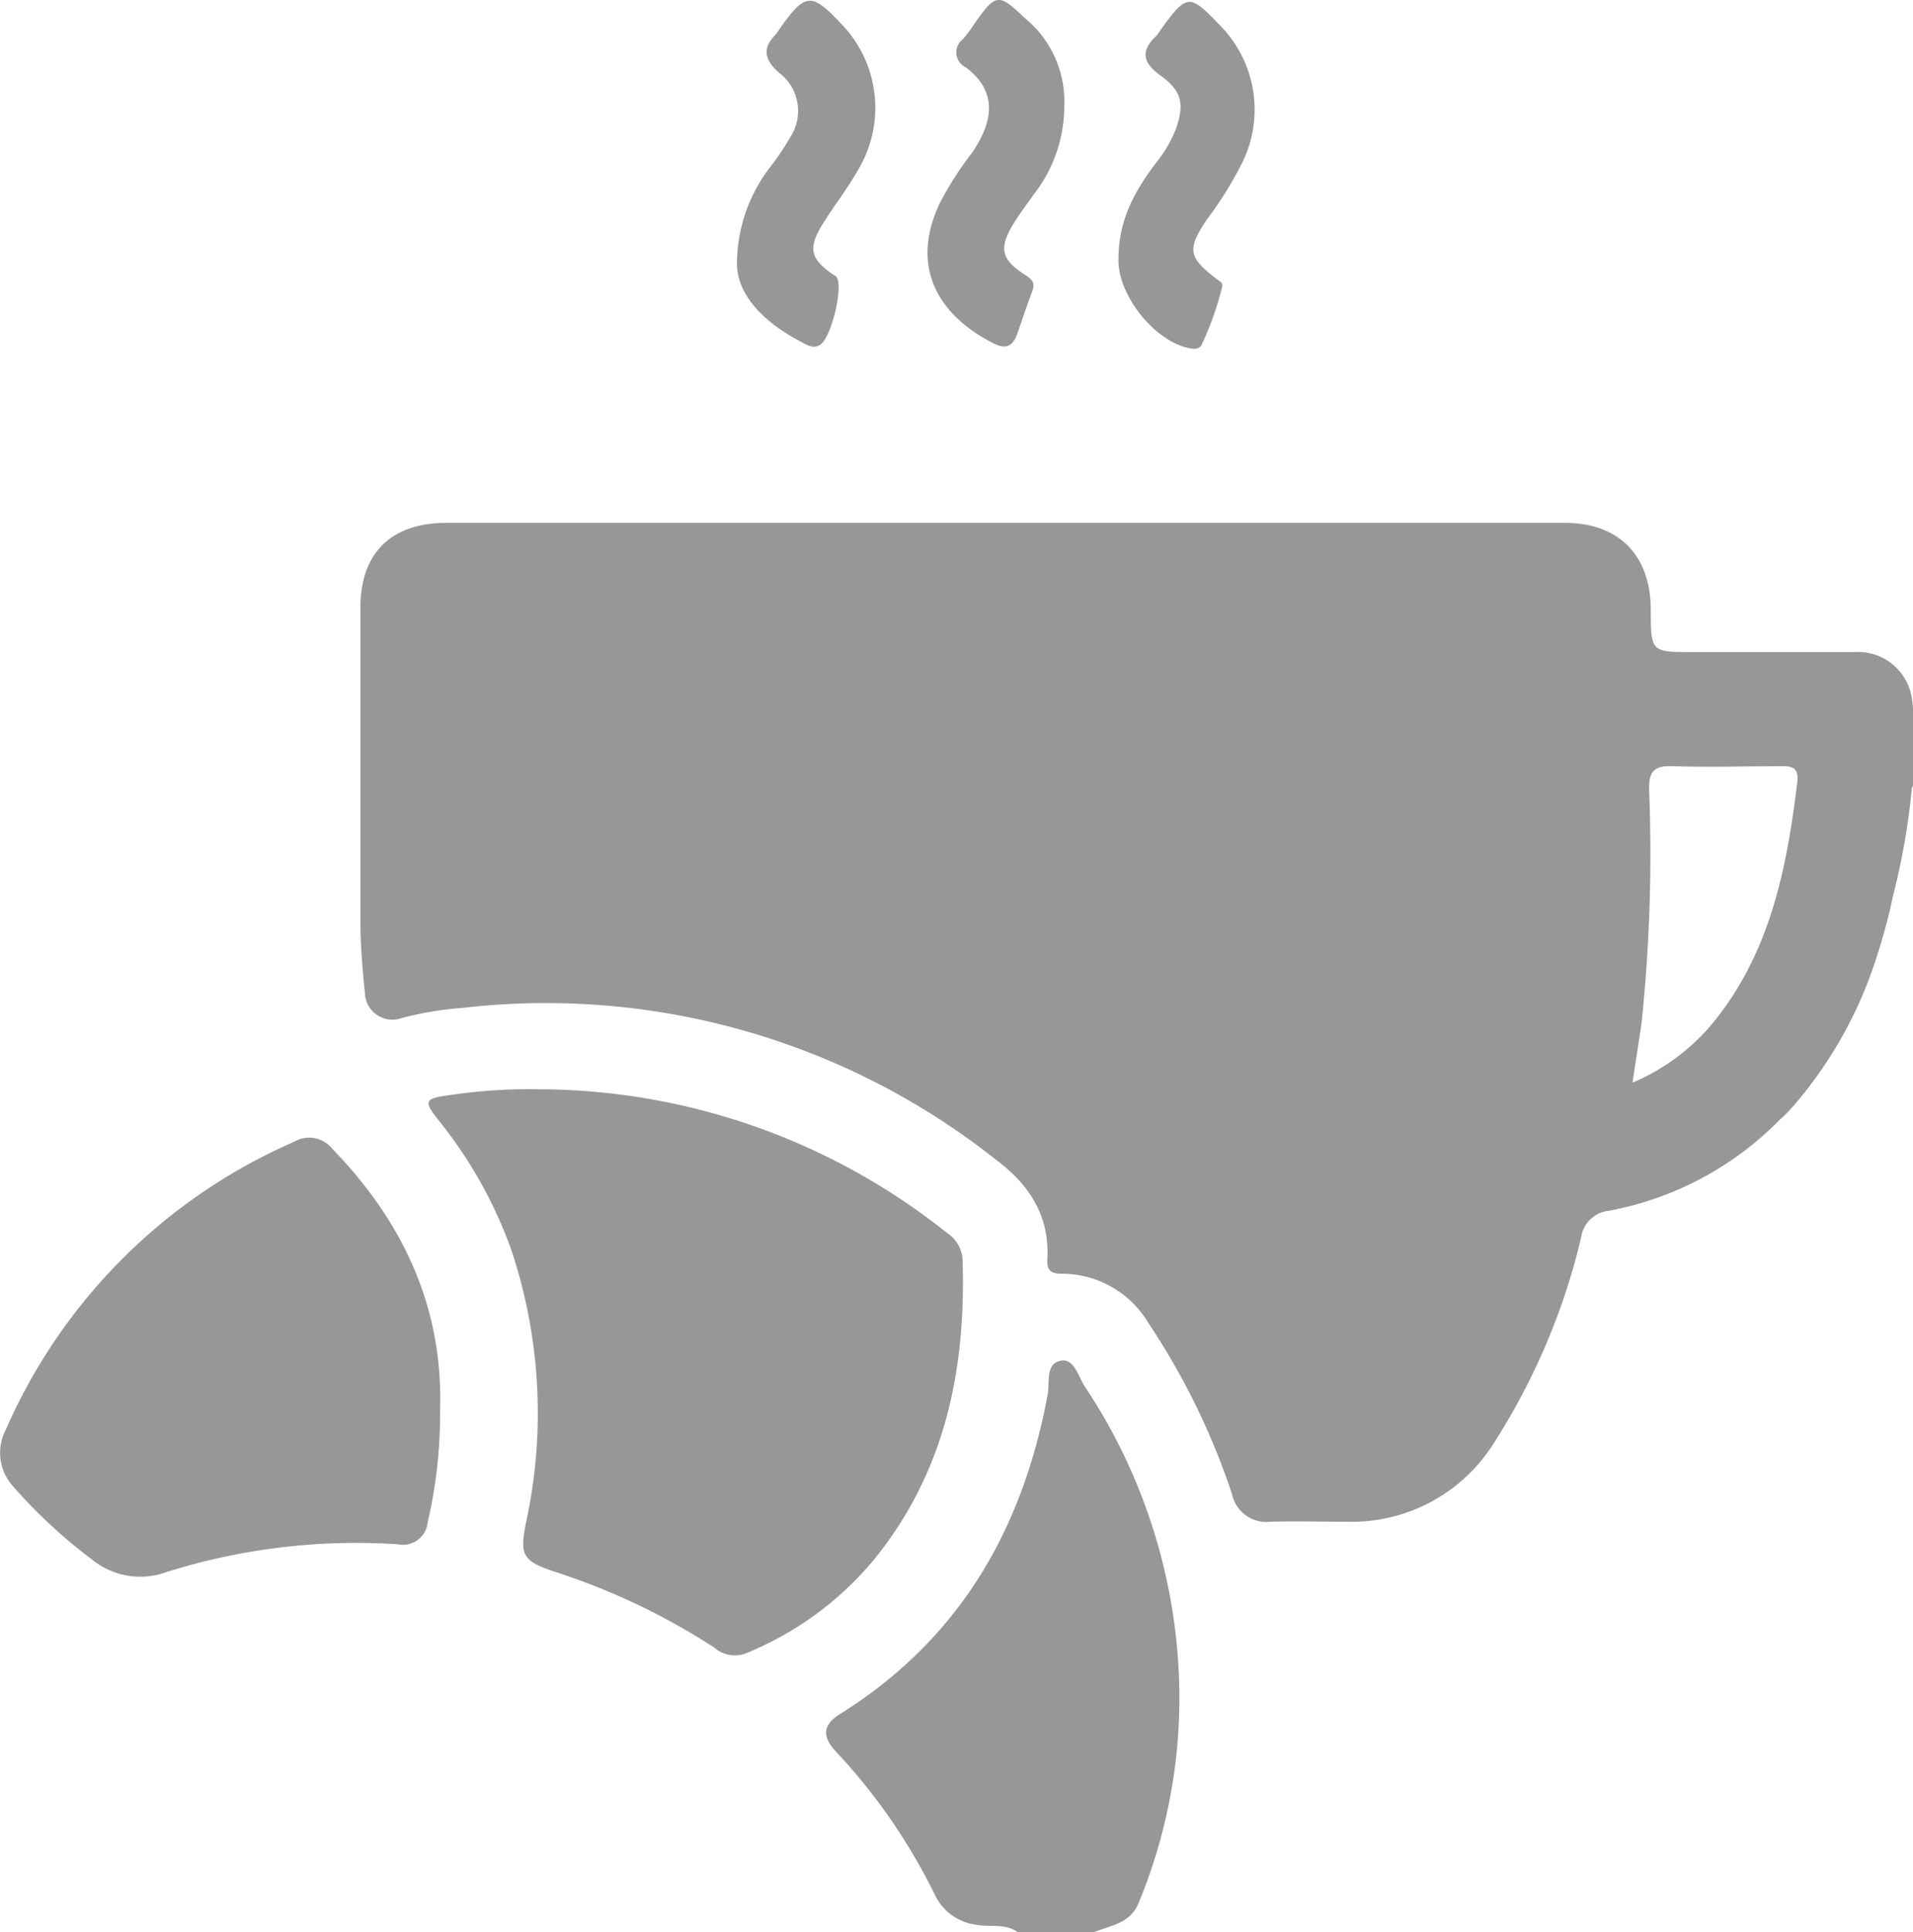 <svg xmlns="http://www.w3.org/2000/svg" viewBox="0 0 153.93 155.42"><defs><style>.cls-1{fill:#979797;}</style></defs><title>nsm-icon-breakfastAsset 27</title><g id="Layer_2" data-name="Layer 2"><g id="Layer_1-2" data-name="Layer 1"><path class="cls-1" d="M153.84,63.37a55.92,55.92,0,0,1-1.5,8.62,48,48,0,0,1-1.72,6.13,33.94,33.94,0,0,1-6.4,10.94c-.33.36-.66.71-1,1a25.9,25.9,0,0,1-13.75,7.33,2.52,2.52,0,0,0-2.25,2.18,53.31,53.31,0,0,1-7,16.48,13.49,13.49,0,0,1-11.76,6.36c-2.08,0-4.16-.06-6.23,0a2.83,2.83,0,0,1-3.1-2.24,57.15,57.15,0,0,0-6.7-13.71,8.1,8.1,0,0,0-7-4c-.89,0-1.21-.3-1.16-1.16.21-3.47-1.44-6-4.11-8a58.33,58.33,0,0,0-43-12.22,26.88,26.88,0,0,0-4.8.8,2.22,2.22,0,0,1-3-2c-.19-1.9-.35-3.81-.36-5.71,0-8.42,0-16.85,0-25.27,0-4.42,2.47-6.84,6.92-6.84h90c4.32,0,6.88,2.58,6.91,6.94,0,3.45,0,3.45,3.4,3.45,4.32,0,8.65,0,13,0a4.39,4.39,0,0,1,4.56,3.45,7.66,7.66,0,0,1,.15,1.66c0,.62.08,1.24.1,1.87,0,1.24,0,2.49-.08,3.74ZM131.36,87.09a17,17,0,0,0,6.48-4.82c4.6-5.63,5.94-12.42,6.78-19.38.11-1-.27-1.28-1.22-1.26-2.92,0-5.84.1-8.76,0-1.56-.07-2,.43-1.94,2a130.36,130.36,0,0,1-.61,18.64C131.88,83.75,131.63,85.28,131.36,87.09Z"/><path class="cls-1" d="M81.89,155.42c-1-.72-2.16-.39-3.23-.58a4.28,4.28,0,0,1-3.42-2.39,47.12,47.12,0,0,0-8-11.58c-1.14-1.24-1-2.15.36-3,9.59-6,14.68-14.81,16.7-25.69.18-1-.19-2.51,1.07-2.73,1.08-.19,1.39,1.28,1.92,2.08a45.33,45.33,0,0,1,7.61,24.72A43.09,43.09,0,0,1,91.65,153c-.72,1.81-2.33,1.85-3.7,2.46Z"/><path class="cls-1" d="M43.22,87.62a52.87,52.87,0,0,1,33,11.57,2.73,2.73,0,0,1,1.23,2.09c.3,8.9-1.41,17.21-7.21,24.28A26.32,26.32,0,0,1,60,133a2.48,2.48,0,0,1-2.51-.46,54.06,54.06,0,0,0-12.72-6.07c-2.75-.9-3-1.34-2.41-4.15a41.47,41.47,0,0,0-1.21-21.76A35.87,35.87,0,0,0,35.2,90c-1.1-1.4-1-1.64.79-1.88A42.59,42.59,0,0,1,43.22,87.62Z"/><path class="cls-1" d="M35.41,113.47a38.4,38.4,0,0,1-1,9A2,2,0,0,1,32,124.22a50.84,50.84,0,0,0-18.59,2.23,6.15,6.15,0,0,1-6-1A41.25,41.25,0,0,1,1,119.5,4,4,0,0,1,.47,115,44.84,44.84,0,0,1,23.63,91.86a2.4,2.4,0,0,1,3.13.57C32.48,98.33,35.68,105.25,35.41,113.47Z"/><path class="cls-1" d="M85.64,8.37a11.6,11.6,0,0,1-2.45,7.26c-.55.78-1.13,1.54-1.63,2.35-1.22,2-1,2.89.92,4.13.56.35.84.64.58,1.32-.44,1.15-.81,2.32-1.23,3.48-.33.9-.87,1.21-1.82.74-4.36-2.17-6.83-6-4.45-11.19a26.68,26.68,0,0,1,2.61-4.11c1.9-2.74,2-5.09-.47-6.94a1.33,1.33,0,0,1-.22-2.26,13.55,13.55,0,0,0,1-1.35c1.67-2.35,1.89-2.34,4-.33A8.64,8.64,0,0,1,85.64,8.37Z"/><path class="cls-1" d="M59.3,21.35a12.79,12.79,0,0,1,2.74-8A20.37,20.37,0,0,0,63.61,11a3.85,3.85,0,0,0-.91-5.14c-1.15-1-1.43-1.94-.28-3.09a3.13,3.13,0,0,0,.29-.42c2.12-3,2.58-3,5.1-.31A9.7,9.7,0,0,1,69,13.74c-.82,1.46-1.88,2.79-2.76,4.22-1.26,2-1.07,2.85.86,4.17a.71.71,0,0,1,.15.08c.57.42,0,3.62-.86,5.07-.61,1-1.33.55-2,.18C61.47,25.92,59.4,23.8,59.3,21.35Z"/><path class="cls-1" d="M90,20.82c0-3.21,1.38-5.56,3.06-7.77a10.16,10.16,0,0,0,1.59-2.76c.67-2,.41-3-1.29-4.23C92,5.08,91.73,4.14,93,2.93a2,2,0,0,0,.3-.4c2.23-3.1,2.38-3.11,5-.35A9.64,9.64,0,0,1,100,13a30,30,0,0,1-2.92,4.7c-1.57,2.37-1.46,3,.8,4.73.23.17.56.33.46.63a24.19,24.19,0,0,1-1.67,4.71c-.24.42-.82.28-1.26.17C92.58,27.16,89.89,23.47,90,20.82Z"/></g></g></svg>
